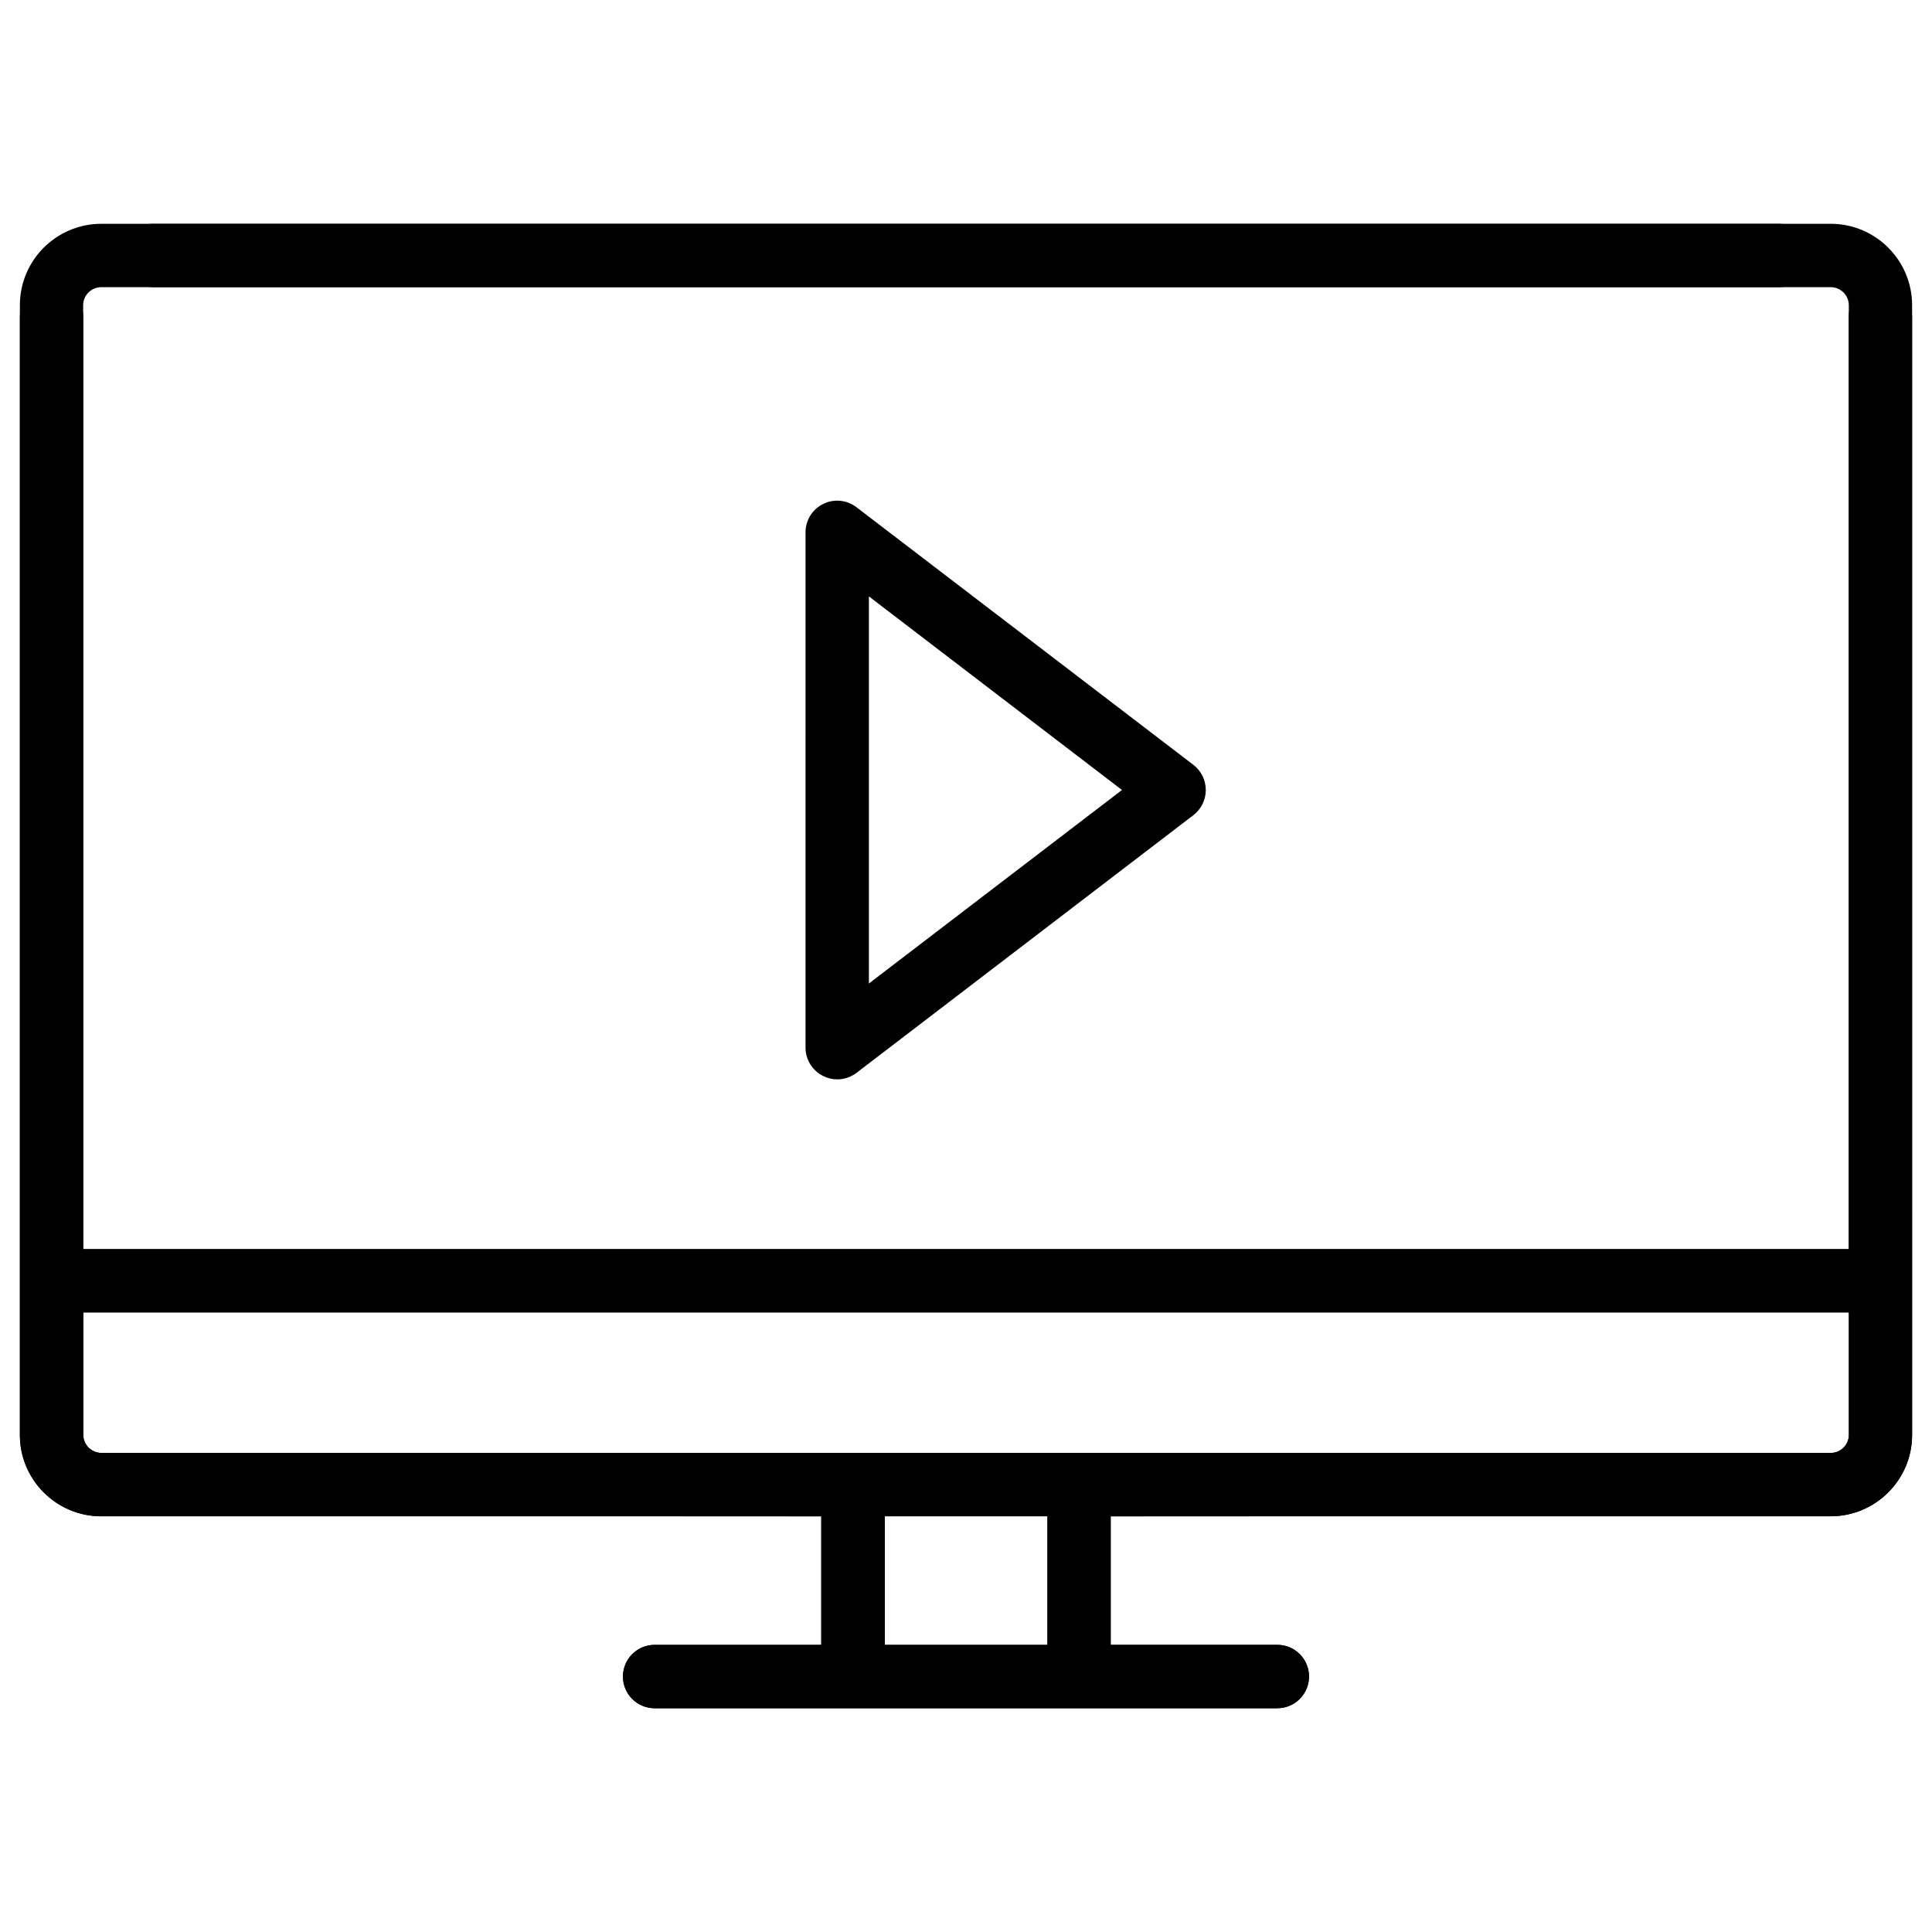 <?xml version="1.0" encoding="UTF-8"?>
<!-- Uploaded to: ICON Repo, www.svgrepo.com, Generator: ICON Repo Mixer Tools -->
<svg fill="#000000" width="800px" height="800px" version="1.1" viewBox="144 144 512 512" xmlns="http://www.w3.org/2000/svg">
 <g>
  <path d="m482.52 596.7h-165.02c-4.641 0-8.398-3.758-8.398-8.398s3.758-8.398 8.398-8.398h44.145v-34.07l-190.8 0.004c-11.902 0-21.578-9.676-21.578-21.559v-299.39c0-11.902 9.676-21.578 21.578-21.578h444.55c4.641 0 8.398 3.758 8.398 8.398s-3.758 8.398-8.398 8.398l-444.55-0.004c-2.644 0-4.809 2.164-4.809 4.785v250.16h467.89l0.004-247.04c0-4.641 3.758-8.398 8.398-8.398s8.398 3.758 8.398 8.398l-0.004 296.26c0 11.883-9.676 21.559-21.578 21.559h-190.8v34.07h44.168c4.641 0 8.398 3.758 8.398 8.398-0.004 4.637-3.762 8.395-8.398 8.395zm-104.08-16.793h43.141v-42.469c0-4.641 3.758-8.398 8.398-8.398h199.2c2.625 0 4.785-2.141 4.785-4.785v-32.453h-467.9v32.453c0 2.625 2.164 4.785 4.809 4.785h199.2c4.641 0 8.398 3.758 8.398 8.398l-0.004 42.469z"/>
  <path d="m447.02 545.83h-122.05c-4.641 0-8.398-3.758-8.398-8.398s3.758-8.398 8.398-8.398h122.05c4.641 0 8.398 3.758 8.398 8.398s-3.777 8.398-8.398 8.398z"/>
  <path d="m482.5 596.7h-165.02c-4.641 0-8.398-3.758-8.398-8.398s3.758-8.398 8.398-8.398h44.168v-34.07l-190.8 0.004c-11.902 0-21.578-9.676-21.578-21.559v-296.26c0-4.641 3.758-8.398 8.398-8.398s8.398 3.758 8.398 8.398v247.01h467.89l-0.004-250.14c0-2.625-2.164-4.785-4.785-4.785h-444.57c-4.641 0-8.398-3.758-8.398-8.398s3.758-8.398 8.398-8.398h444.55c11.902 0 21.578 9.676 21.578 21.578v299.39c0 11.883-9.676 21.559-21.578 21.559h-190.8v34.07h44.145c4.641 0 8.398 3.758 8.398 8.398 0 4.637-3.758 8.395-8.398 8.395zm-104.05-16.793h43.141v-42.469c0-4.641 3.758-8.398 8.398-8.398h199.2c2.625 0 4.785-2.141 4.785-4.785v-32.453h-467.9v32.453c0 2.625 2.164 4.785 4.809 4.785h199.2c4.641 0 8.398 3.758 8.398 8.398l-0.004 42.469z"/>
  <path d="m475.02 545.83h-122.05c-4.641 0-8.398-3.758-8.398-8.398s3.758-8.398 8.398-8.398h122.05c4.641 0 8.398 3.758 8.398 8.398s-3.758 8.398-8.398 8.398z"/>
  <path d="m365.87 430.04c-1.281 0-2.539-0.293-3.715-0.883-2.856-1.406-4.68-4.324-4.68-7.516l-0.004-136.57c0-3.191 1.805-6.109 4.68-7.516 2.832-1.426 6.254-1.09 8.816 0.859l89.281 68.27c2.078 1.594 3.297 4.051 3.297 6.676s-1.219 5.082-3.297 6.676l-89.277 68.289c-1.492 1.129-3.297 1.719-5.102 1.719zm8.395-127.99v102.59l67.07-51.285z"/>
 </g>
</svg>